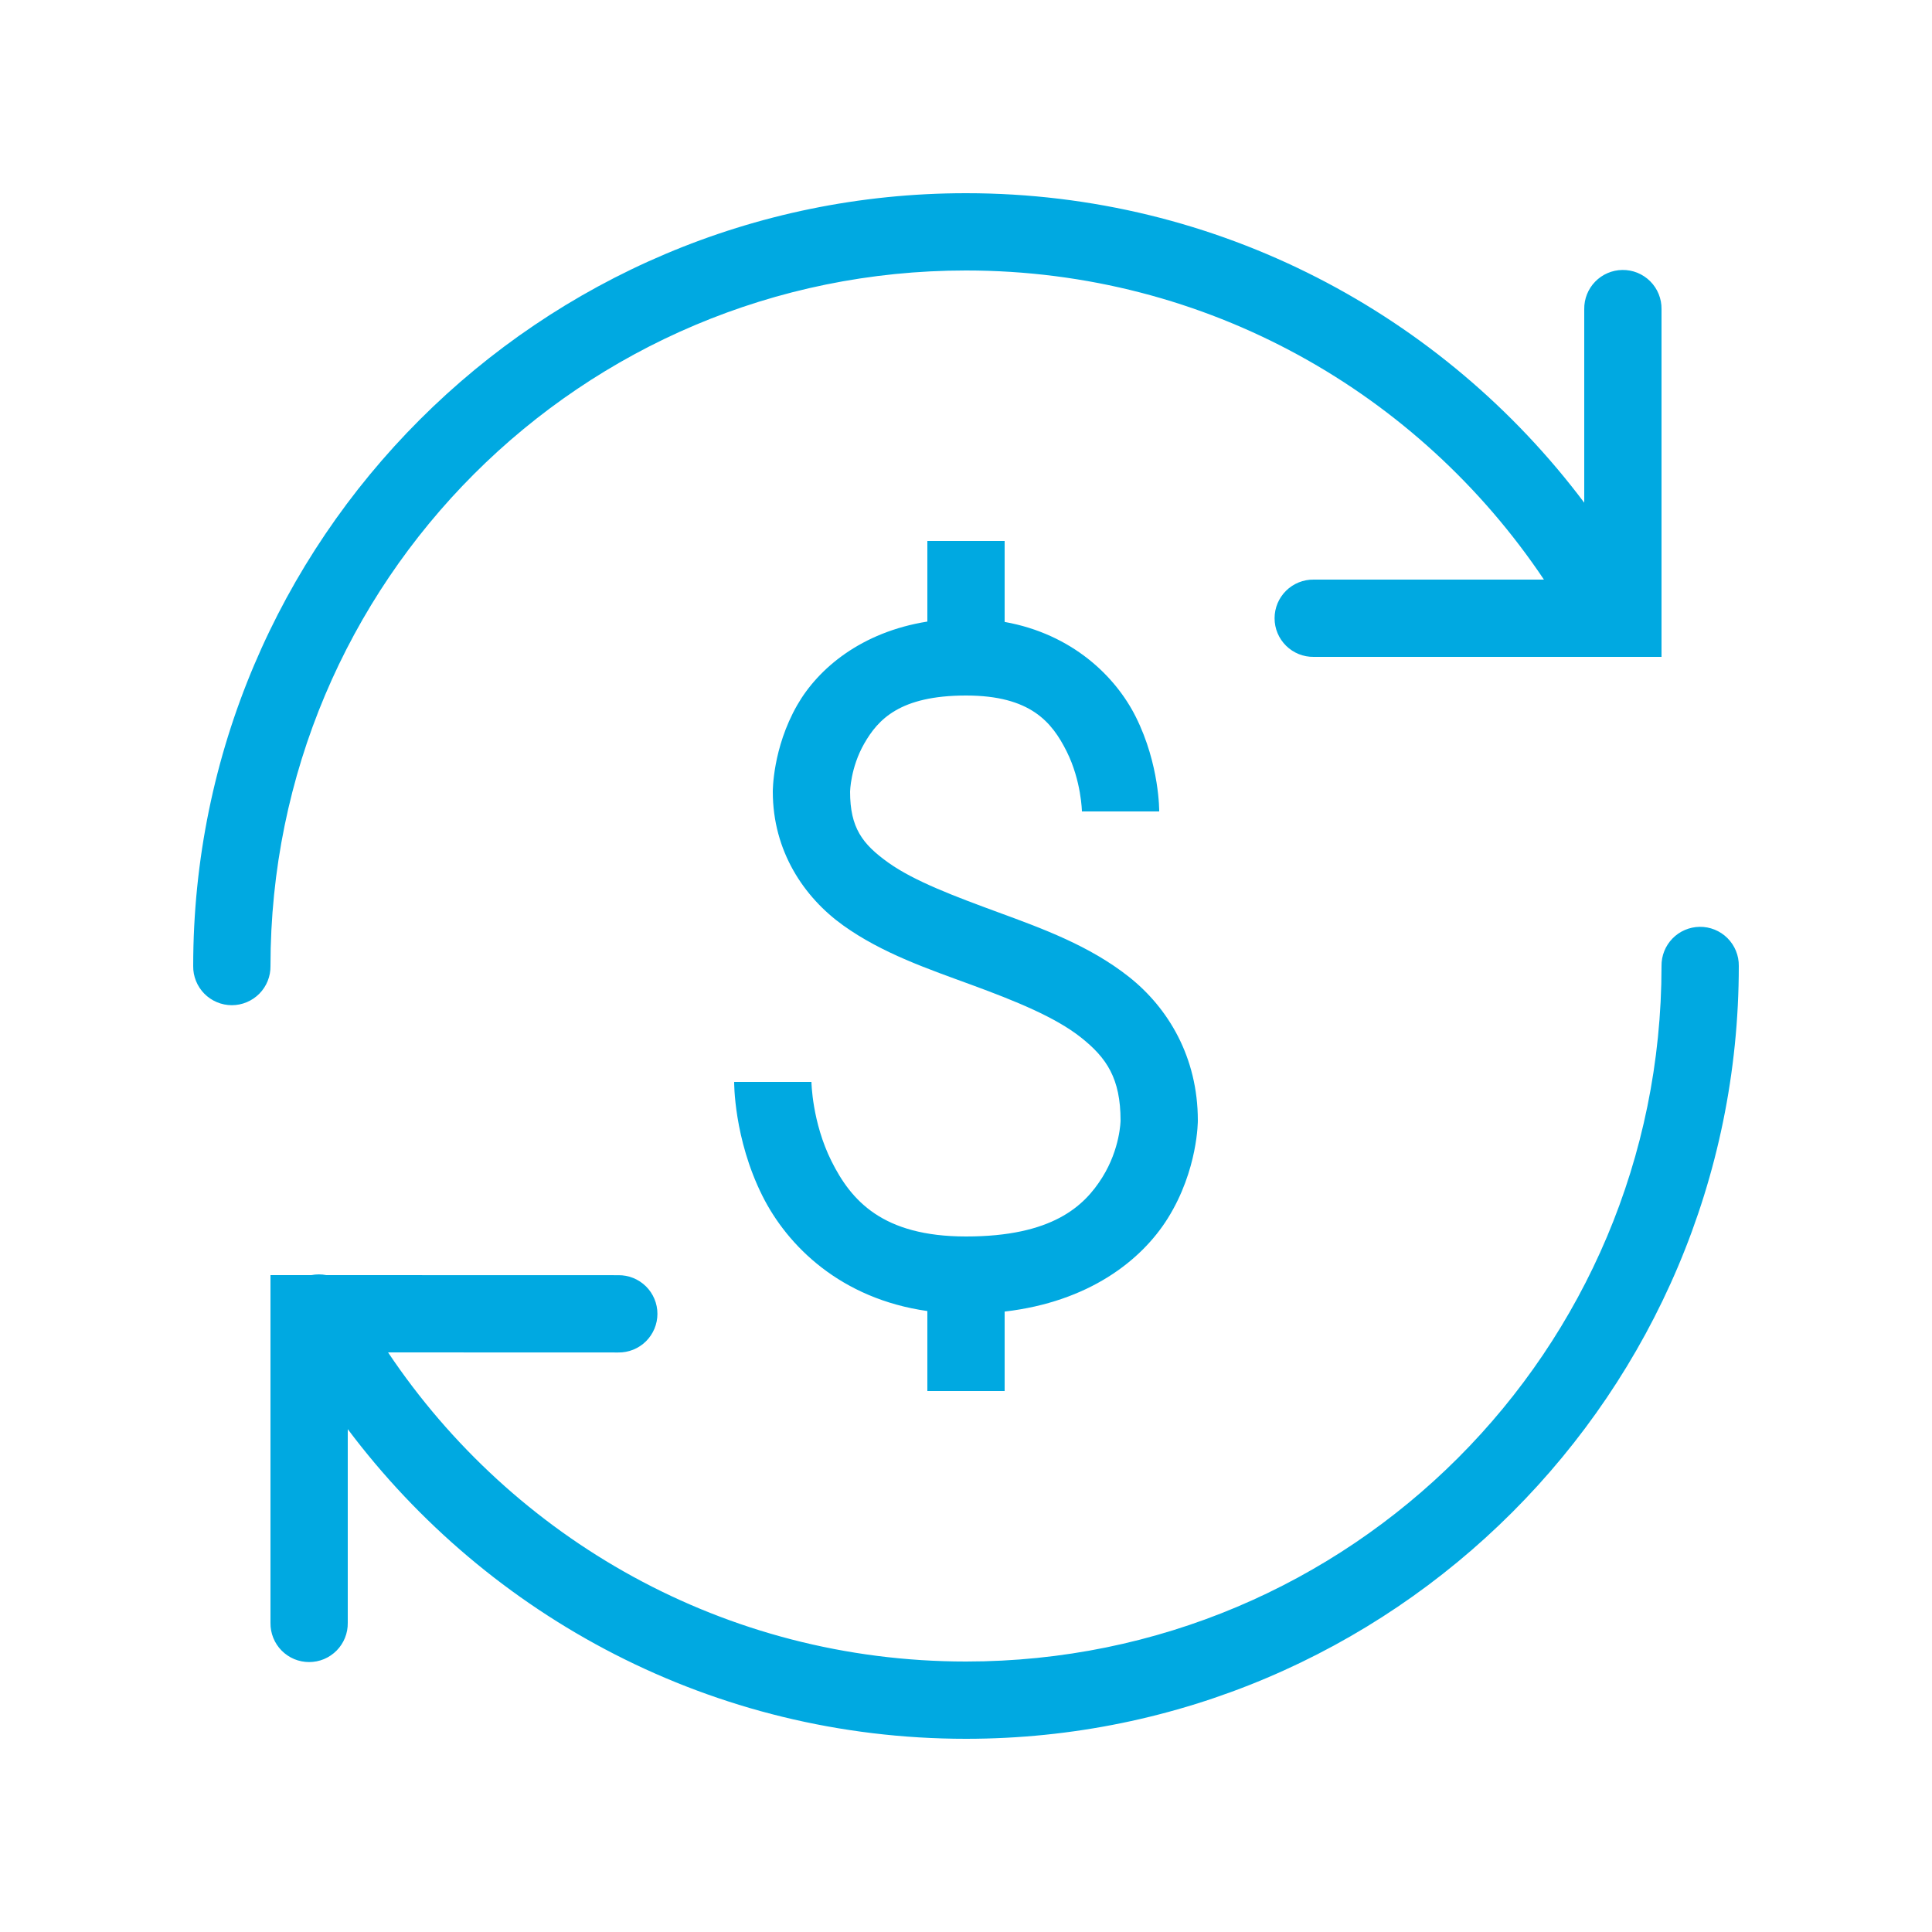 <svg xmlns="http://www.w3.org/2000/svg" fill="none" viewBox="0 0 100 100" height="100" width="100">
<path fill="#00A9E1" d="M50 10C27.933 10 10 27.933 10 50C9.996 50.265 10.045 50.528 10.144 50.774C10.243 51.02 10.389 51.244 10.576 51.433C10.762 51.621 10.983 51.771 11.228 51.873C11.473 51.976 11.735 52.029 12 52.029C12.265 52.029 12.527 51.976 12.772 51.873C13.016 51.771 13.238 51.621 13.424 51.433C13.61 51.244 13.757 51.02 13.856 50.774C13.955 50.528 14.004 50.265 14 50C14 30.095 30.095 14 50 14C62.49 14 73.456 20.36 79.914 30H68C67.735 29.996 67.472 30.045 67.226 30.144C66.98 30.243 66.756 30.39 66.567 30.576C66.379 30.762 66.229 30.983 66.126 31.228C66.024 31.473 65.972 31.735 65.972 32C65.972 32.265 66.024 32.528 66.126 32.772C66.229 33.017 66.379 33.238 66.567 33.424C66.756 33.61 66.98 33.757 67.226 33.856C67.472 33.955 67.735 34.004 68 34H83.523H86V16C86.004 15.732 85.954 15.467 85.853 15.219C85.752 14.971 85.602 14.746 85.413 14.557C85.224 14.368 84.998 14.219 84.75 14.118C84.502 14.018 84.236 13.969 83.969 13.973C83.439 13.981 82.934 14.199 82.565 14.579C82.196 14.959 81.993 15.47 82 16V26.02C74.698 16.297 63.077 10 50 10ZM48 28V32.172C44.58 32.717 42.352 34.598 41.266 36.492C39.979 38.735 40 40.977 40 40.977C40 44.057 41.615 46.448 43.648 47.902C45.682 49.357 48.074 50.163 50.309 50.984C52.543 51.806 54.609 52.638 55.945 53.695C57.282 54.752 58 55.821 58 58C58 58 57.987 59.45 57.055 60.941C56.122 62.433 54.467 64 50 64C45.667 64 44.05 62.128 43.039 60.105C42.028 58.083 42 56 42 56H38C38 56 37.972 58.917 39.461 61.895C40.765 64.503 43.525 67.225 48 67.859V72H52V67.887C56.352 67.381 59.077 65.248 60.445 63.059C62.013 60.55 62 58 62 58C62 54.721 60.468 52.17 58.43 50.559C56.391 48.947 53.957 48.063 51.691 47.23C49.426 46.398 47.318 45.608 45.977 44.648C44.635 43.689 44 42.845 44 40.977C44 40.977 44.02 39.729 44.734 38.484C45.448 37.239 46.581 36 50 36C53.333 36 54.449 37.372 55.211 38.895C55.972 40.417 56 42 56 42H60C60 42 60.028 39.583 58.789 37.105C57.74 35.007 55.495 32.817 52 32.191V28H48ZM87.969 47.973C87.439 47.981 86.934 48.199 86.565 48.579C86.196 48.959 85.993 49.47 86 50C86 69.905 69.905 86 50 86C37.508 86 26.542 79.639 20.086 70L32 70.004C32.265 70.008 32.528 69.959 32.774 69.86C33.02 69.761 33.244 69.614 33.433 69.428C33.621 69.242 33.771 69.02 33.873 68.776C33.976 68.531 34.028 68.269 34.028 68.004C34.028 67.739 33.976 67.476 33.873 67.232C33.771 66.987 33.621 66.766 33.433 66.58C33.244 66.394 33.02 66.247 32.774 66.148C32.528 66.049 32.265 66 32 66.004L16.891 66C16.635 65.95 16.372 65.95 16.117 66H14V84C13.996 84.265 14.045 84.528 14.144 84.774C14.243 85.02 14.389 85.244 14.576 85.433C14.762 85.621 14.983 85.771 15.228 85.874C15.473 85.976 15.735 86.028 16 86.028C16.265 86.028 16.527 85.976 16.772 85.874C17.016 85.771 17.238 85.621 17.424 85.433C17.61 85.244 17.757 85.02 17.856 84.774C17.955 84.528 18.004 84.265 18 84V73.973C25.299 83.698 36.919 90 50 90C72.067 90 90 72.067 90 50C90.004 49.732 89.954 49.467 89.853 49.219C89.752 48.971 89.602 48.746 89.413 48.557C89.224 48.368 88.998 48.219 88.75 48.118C88.502 48.018 88.236 47.968 87.969 47.973Z"></path>
</svg>
